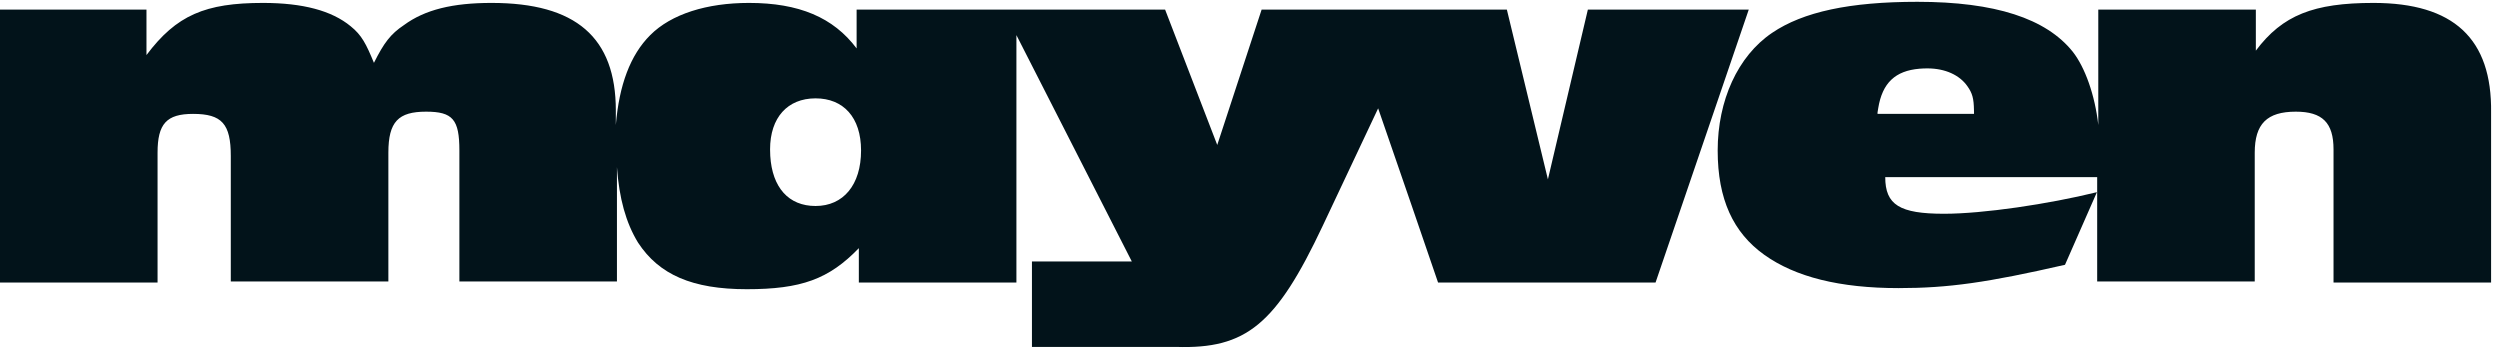 <?xml version="1.0" encoding="UTF-8"?>
<svg width="207" height="29" viewBox="0 0 207 29" fill="none" xmlns="http://www.w3.org/2000/svg">
<path fill-rule="evenodd" clip-rule="evenodd" d="M196.523 0.242C191.562 0.242 188.989 1.253 186.784 4.193V0.794H173.738V10.349C173.462 7.868 172.635 5.571 171.625 4.285C169.42 1.529 165.193 0.15 158.762 0.15C153.158 0.15 149.299 0.977 146.726 2.723C143.878 4.652 142.224 8.327 142.224 12.462C142.224 16.504 143.511 19.261 146.083 21.098C148.656 22.936 152.331 23.855 157.2 23.855C161.335 23.855 164.55 23.395 170.982 21.925L173.624 15.912C169.602 16.9 164.219 17.699 160.967 17.699C157.292 17.699 156.098 16.964 156.098 14.667H173.646V23.303H186.692V12.646C186.692 10.257 187.703 9.246 190.092 9.246C192.297 9.246 193.216 10.165 193.216 12.37V23.395H206.262V9.338C206.354 3.182 203.138 0.242 196.523 0.242ZM159.589 5.663C161.059 5.663 162.253 6.214 162.897 7.133C163.316 7.72 163.429 8.153 163.445 9.132C163.447 9.198 163.448 9.267 163.448 9.338L163.448 9.43H155.455C155.458 9.399 155.461 9.368 155.465 9.338H155.455C155.473 9.212 155.493 9.089 155.515 8.97C155.853 6.86 156.934 5.861 158.928 5.69C159.138 5.672 159.358 5.663 159.589 5.663Z" fill="#02131A"/>
<path fill-rule="evenodd" clip-rule="evenodd" d="M131.475 0.794L128.167 14.851L124.768 0.794H104.463L100.788 12.002L96.47 0.794H70.928V4.009C68.999 1.437 66.151 0.242 62.016 0.242C58.525 0.242 55.585 1.161 53.84 2.907C52.186 4.56 51.267 7.041 50.991 10.349V9.154C50.991 3.09 47.684 0.242 40.701 0.242C37.486 0.242 35.189 0.794 33.443 2.08C32.34 2.815 31.789 3.55 30.962 5.204C30.319 3.642 29.952 2.907 29.033 2.172C27.471 0.885 25.082 0.242 21.775 0.242C16.997 0.242 14.608 1.253 12.128 4.56V0.794H0V23.395H13.046V12.646C13.046 10.257 13.781 9.43 15.986 9.43C18.375 9.43 19.11 10.257 19.11 12.921V23.303H32.157V12.646C32.157 10.073 32.984 9.246 35.281 9.246C37.486 9.246 38.037 9.889 38.037 12.462V23.303H51.083V13.84C51.267 16.413 51.818 18.434 52.829 20.087C54.575 22.752 57.331 23.946 61.833 23.946C66.335 23.946 68.632 23.119 71.112 20.547V23.395H84.159V2.907L93.714 21.649H85.445V28.724H97.389C103.177 28.908 105.658 26.886 109.516 18.709L114.11 8.971L116.867 16.964L119.072 23.395H137.079L144.797 0.794H131.475ZM67.529 17.056C65.29 17.056 63.938 15.521 63.778 12.907C63.767 12.733 63.762 12.554 63.762 12.37C63.762 9.713 65.224 8.153 67.509 8.144L67.529 8.144C69.826 8.144 71.296 9.706 71.296 12.462C71.296 15.31 69.826 17.056 67.529 17.056Z" fill="#02131A"/>
</svg>
